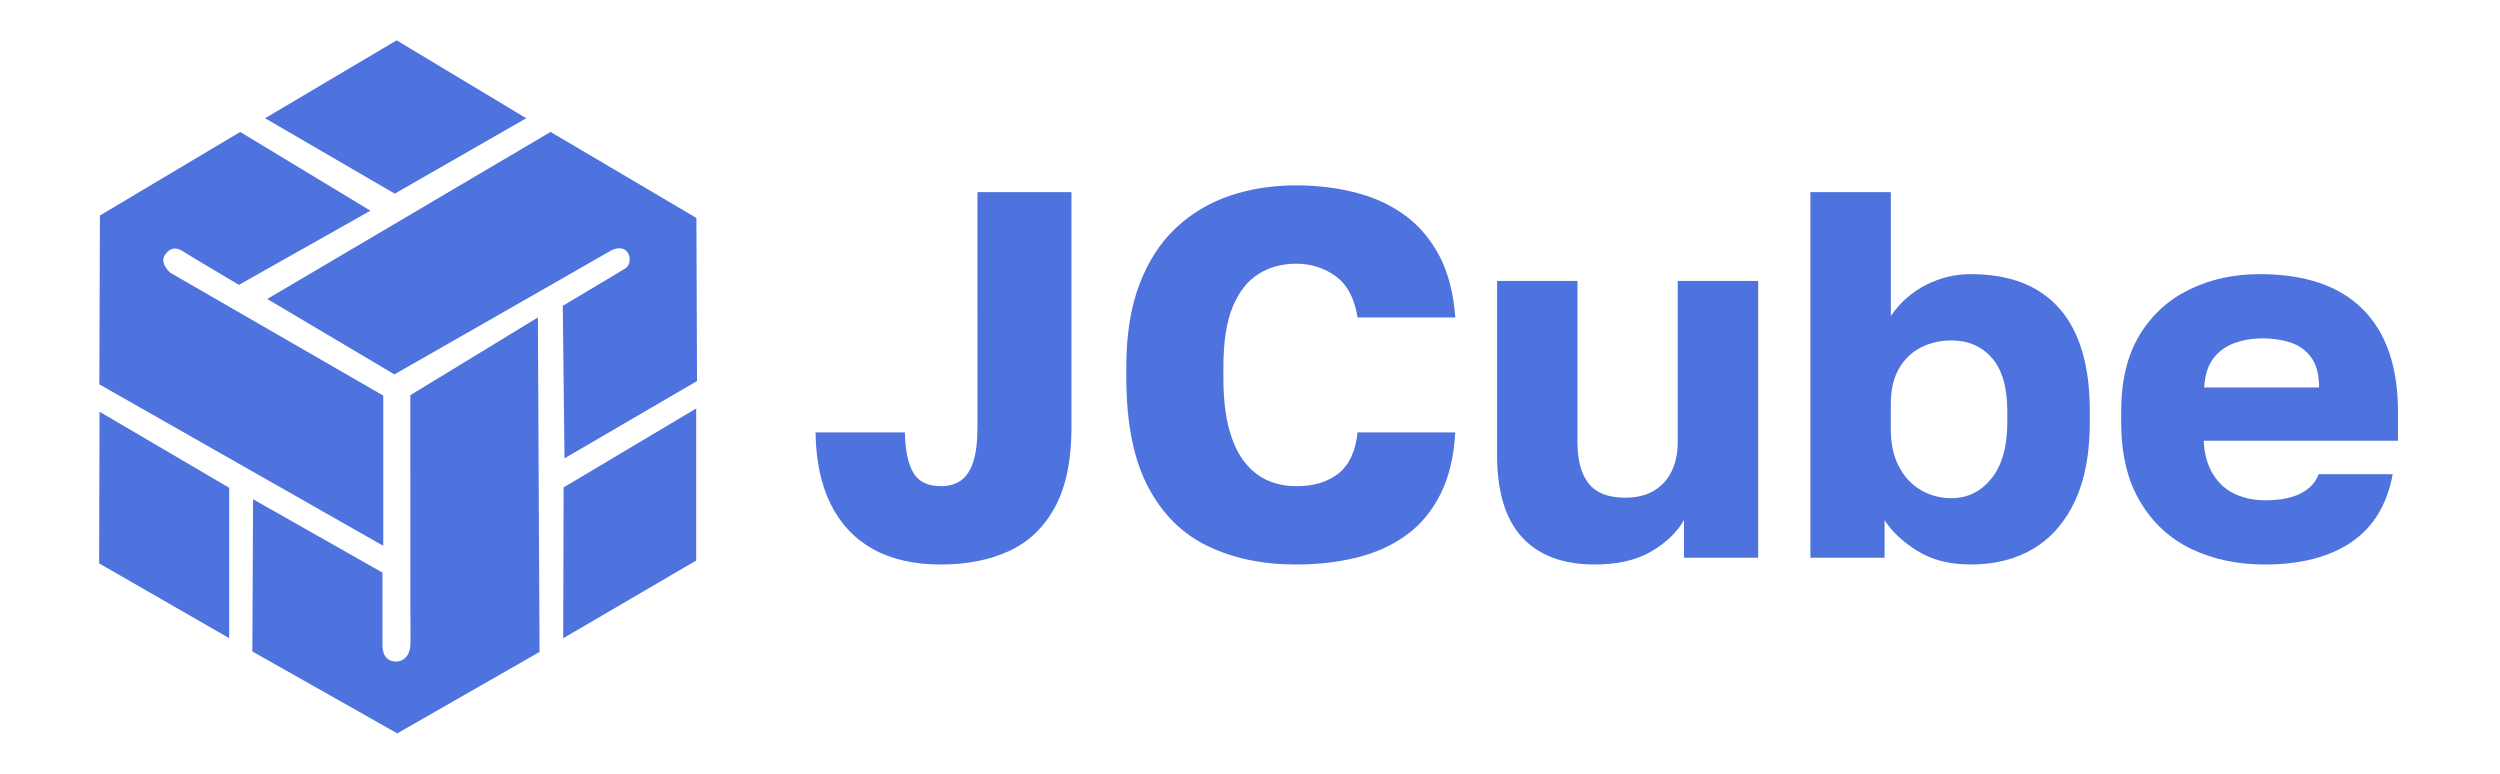 <?xml version="1.0" encoding="utf-8"?>
<!-- Generator: Adobe Illustrator 16.0.0, SVG Export Plug-In . SVG Version: 6.00 Build 0)  -->
<svg version="1.2" baseProfile="tiny" id="Layer_1" xmlns="http://www.w3.org/2000/svg" xmlns:xlink="http://www.w3.org/1999/xlink"
	 x="0px" y="0px" width="129.25px" height="40px" viewBox="0 0 129.25 40" xml:space="preserve">
<g>
	<g>
		<polygon fill="#4E73DF" points="13.706,6.113 20.505,2.085 27.207,6.113 20.408,10.012 		"/>
		<path fill="#4E73DF" d="M13.817,15.457l14.647-8.636l7.54,4.447l0.033,8.431l-6.852,3.996l-0.089-7.884l3.201-1.912
			c0,0,0.324-0.152,0.242-0.634c0.009,0.024-0.12-0.685-0.918-0.33c0,0.009-11.23,6.421-11.23,6.421L13.817,15.457z"/>
		<polygon fill="#4E73DF" points="29.139,25.198 29.118,32.997 35.993,28.979 35.993,21.117 		"/>
		<path fill="#4E73DF" d="M21.214,20.43l6.595-4.017l0.086,17.292l-7.357,4.21l-7.492-4.235l0.038-7.869l6.691,3.793v3.779
			c0,0-0.042,0.814,0.699,0.817c0,0.01,0.757,0.036,0.749-0.998C21.214,33.221,21.214,20.43,21.214,20.43z"/>
		<polygon fill="#4E73DF" points="5.146,21.286 5.125,29.127 11.848,32.993 11.848,25.217 		"/>
		<path fill="#4E73DF" d="M5.167,11.14l-0.032,8.731l14.679,8.347v-7.766L8.809,14.104c0,0-0.645-0.546-0.226-0.998
			c0,0.03,0.274-0.516,0.902-0.098c-0.033,0,2.867,1.72,2.867,1.72l6.799-3.835l-6.733-4.071L5.167,11.14z"/>
	</g>
</g>
<g id="Golos_Text">
	<path fill="#4E73DF" d="M48.645,29.185c-1.386,0-2.556-0.266-3.51-0.796c-0.954-0.531-1.683-1.306-2.187-2.322
		c-0.504-1.018-0.766-2.255-0.783-3.713h4.617c0.018,0.918,0.162,1.611,0.432,2.079s0.747,0.702,1.431,0.702
		c0.414,0,0.76-0.1,1.04-0.297c0.279-0.198,0.49-0.522,0.634-0.973c0.144-0.449,0.216-1.043,0.216-1.781V9.934h4.86v12.15
		c0,1.71-0.284,3.087-0.851,4.131s-1.354,1.8-2.362,2.268C51.173,28.95,49.995,29.185,48.645,29.185z"/>
	<path fill="#4E73DF" d="M67.004,29.185c-1.728,0-3.253-0.319-4.576-0.958c-1.323-0.639-2.354-1.67-3.092-3.092
		s-1.107-3.303-1.107-5.643v-0.513c0-1.656,0.225-3.078,0.675-4.266c0.45-1.188,1.075-2.16,1.876-2.916
		c0.801-0.756,1.732-1.313,2.794-1.674c1.062-0.36,2.204-0.54,3.429-0.54c1.098,0,2.133,0.126,3.105,0.378
		c0.972,0.252,1.822,0.648,2.551,1.188c0.729,0.54,1.318,1.242,1.77,2.106c0.449,0.864,0.719,1.917,0.81,3.159h-5.05
		c-0.161-0.99-0.539-1.701-1.133-2.133c-0.594-0.432-1.279-0.648-2.053-0.648c-0.72,0-1.363,0.176-1.93,0.527
		c-0.567,0.351-1.013,0.914-1.337,1.688c-0.324,0.774-0.486,1.818-0.486,3.132v0.567c0,1.044,0.099,1.926,0.297,2.646
		c0.198,0.721,0.472,1.296,0.823,1.729c0.352,0.432,0.752,0.742,1.202,0.932c0.45,0.188,0.927,0.283,1.431,0.283
		c0.918,0,1.651-0.221,2.201-0.662c0.549-0.44,0.877-1.146,0.984-2.119h5.05c-0.072,1.26-0.329,2.326-0.77,3.199
		c-0.441,0.873-1.026,1.576-1.755,2.106s-1.58,0.918-2.552,1.161C69.191,29.063,68.139,29.185,67.004,29.185z"/>
	<path fill="#4E73DF" d="M82.448,29.185c-1.638,0-2.89-0.468-3.753-1.404c-0.864-0.936-1.297-2.357-1.297-4.266v-8.991h4.158v8.344
		c0,0.936,0.193,1.646,0.581,2.133c0.387,0.485,1.013,0.729,1.876,0.729c0.611,0,1.121-0.126,1.525-0.378
		c0.406-0.252,0.707-0.595,0.904-1.026c0.199-0.432,0.297-0.918,0.297-1.457v-8.344h4.158v14.311h-3.834V26.89
		c-0.377,0.647-0.949,1.192-1.715,1.634C84.586,28.964,83.617,29.185,82.448,29.185z"/>
	<path fill="#4E73DF" d="M101.888,29.185c-1.098,0-2.024-0.239-2.78-0.716c-0.757-0.477-1.314-1.003-1.675-1.579v1.944h-3.834v-18.9
		h4.158v6.399c0.486-0.702,1.094-1.237,1.822-1.606c0.729-0.369,1.499-0.554,2.309-0.554c2.016,0,3.546,0.594,4.59,1.782
		s1.566,2.961,1.566,5.319v0.54c0,1.62-0.252,2.975-0.756,4.063c-0.504,1.09-1.215,1.912-2.133,2.471
		C104.237,28.905,103.147,29.185,101.888,29.185z M100.889,25.756c0.828,0,1.517-0.338,2.065-1.013s0.824-1.651,0.824-2.93v-0.54
		c0-1.242-0.266-2.164-0.797-2.768c-0.531-0.603-1.229-0.904-2.093-0.904c-0.576,0-1.103,0.122-1.579,0.364
		c-0.478,0.243-0.855,0.608-1.134,1.094c-0.279,0.486-0.419,1.089-0.419,1.81v1.35c0,0.738,0.14,1.373,0.419,1.903
		c0.278,0.531,0.656,0.937,1.134,1.215C99.786,25.616,100.313,25.756,100.889,25.756z"/>
	<path fill="#4E73DF" d="M117.089,29.185c-1.404,0-2.664-0.266-3.78-0.796c-1.116-0.531-2.003-1.346-2.659-2.444
		c-0.657-1.098-0.986-2.475-0.986-4.131v-0.54c0-1.583,0.315-2.898,0.945-3.942s1.489-1.832,2.579-2.362
		c1.088-0.531,2.299-0.797,3.631-0.797c2.358,0,4.14,0.607,5.346,1.823c1.206,1.215,1.81,2.975,1.81,5.278v1.512H113.93
		c0.036,0.702,0.202,1.287,0.499,1.756c0.297,0.468,0.68,0.805,1.147,1.012s0.973,0.311,1.513,0.311
		c0.792,0,1.417-0.121,1.876-0.364s0.761-0.571,0.904-0.985h3.834c-0.288,1.566-0.999,2.736-2.133,3.51
		C120.437,28.798,118.942,29.185,117.089,29.185z M116.953,17.494c-0.504,0-0.98,0.081-1.431,0.243
		c-0.45,0.162-0.814,0.428-1.094,0.797s-0.437,0.869-0.473,1.499h5.94c0-0.666-0.135-1.184-0.405-1.553
		c-0.27-0.369-0.625-0.625-1.066-0.77C117.983,17.565,117.493,17.494,116.953,17.494z"/>
</g>
</svg>
